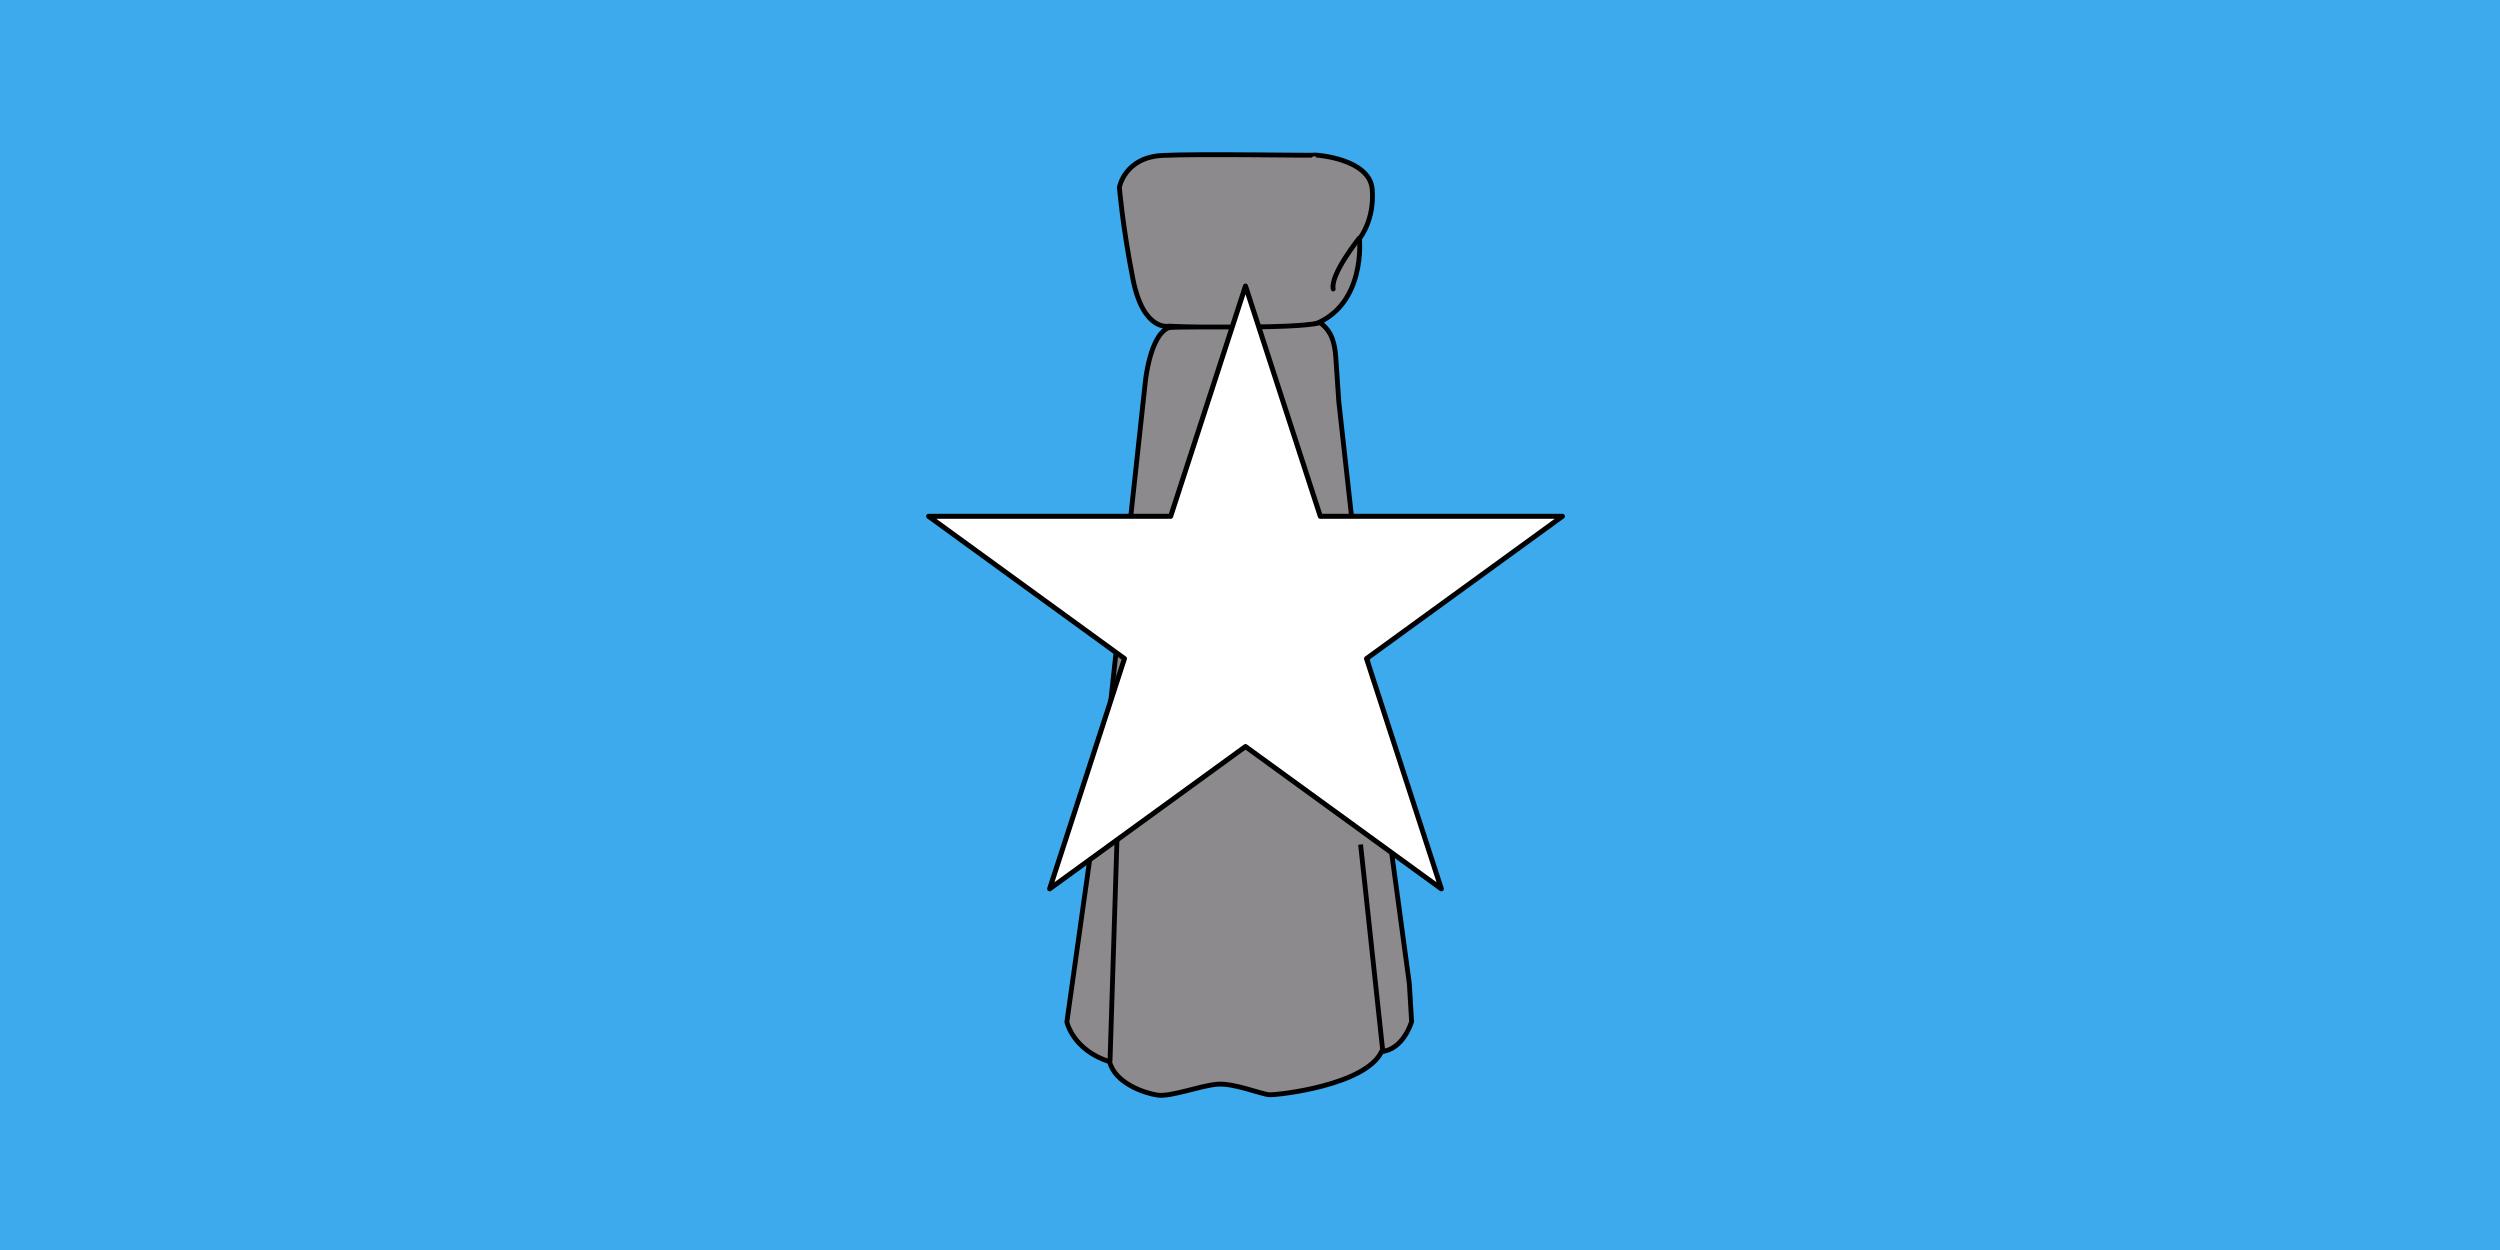 <?xml version="1.0" encoding="UTF-8" standalone="no"?>
<!-- Created with Inkscape (http://www.inkscape.org/) -->
<svg
   xmlns:dc="http://purl.org/dc/elements/1.1/"
   xmlns:cc="http://web.resource.org/cc/"
   xmlns:rdf="http://www.w3.org/1999/02/22-rdf-syntax-ns#"
   xmlns:svg="http://www.w3.org/2000/svg"
   xmlns="http://www.w3.org/2000/svg"
   xmlns:sodipodi="http://sodipodi.sourceforge.net/DTD/sodipodi-0.dtd"
   xmlns:inkscape="http://www.inkscape.org/namespaces/inkscape"
   height="496.063"
   id="svg559"
   version="1.0"
   width="992.126"
   x="0"
   y="0"
   sodipodi:version="0.32"
   inkscape:version="0.45.1"
   sodipodi:docname="Flag_of_the_Northern_Mariana_Islands_(1972).svg"
   sodipodi:docbase="C:\Documents and Settings\Brendan!\Desktop"
   inkscape:output_extension="org.inkscape.output.svg.inkscape">
  <sodipodi:namedview
     inkscape:window-height="579"
     inkscape:window-width="853"
     inkscape:pageshadow="2"
     inkscape:pageopacity="0.0"
     borderopacity="1.0"
     bordercolor="#666666"
     pagecolor="#ffffff"
     id="base"
     inkscape:zoom="0.33513889"
     inkscape:cx="578.86019"
     inkscape:cy="357.71264"
     inkscape:window-x="44"
     inkscape:window-y="44"
     inkscape:current-layer="svg559" />
  <defs
     id="defs561" />
  <rect
     height="496.063"
     id="rect828"
     style="font-size:12;fill:#3caaec;fill-opacity:1;fill-rule:evenodd;stroke-width:1"
     width="992.126"
     x="0"
     y="3.3050790e-05" />
  <g
     id="g2812"
     transform="translate(0,-42.203)">
    <path
       d="M 522.231,103.738 C 522.231,103.738 543.519,105.078 544.561,117.285 C 545.603,129.492 539.499,136.936 539.499,136.936 C 539.499,136.936 542.179,163.285 521.337,171.027 C 499.007,173.706 464.023,171.622 464.023,171.622 C 464.023,171.622 453.751,174.153 449.583,152.865 C 445.414,131.577 444.223,116.541 444.223,116.541 C 444.223,116.541 446.307,104.631 461.343,103.887 C 476.379,103.143 522.082,104.036 522.231,103.738 z "
       id="path564"
       style="font-size:12px;fill:#8c8a8c;fill-rule:evenodd;stroke:#000000;stroke-width:1.92" />
    <path
       d="M 539.35,136.787 C 539.35,136.787 527.888,151.078 529.079,156.884"
       id="path565"
       style="font-size:12px;fill:none;fill-rule:evenodd;stroke:#000000;stroke-width:1.92;stroke-linecap:round" />
    <path
       d="M 524.017,170.282 C 526.846,172.664 529.525,175.344 530.121,184.127 C 530.716,192.911 531.311,201.694 531.311,201.694 L 546.198,335.675 L 559.299,432.589 L 560.192,447.625 C 560.192,447.625 557.066,458.641 548.283,459.534 C 541.881,472.932 507.195,476.803 503.771,476.654 C 500.645,476.505 489.628,471.89 482.929,472.486 C 476.23,473.081 464.618,477.547 459.408,476.803 C 454.198,476.059 442.437,472.039 440.353,463.554 C 425.764,458.939 423.382,447.774 423.382,447.774 L 439.162,335.675 L 454.495,193.953 C 454.495,193.953 456.282,175.046 463.874,172.218 C 471.764,171.473 512.554,172.962 524.017,170.282 z "
       id="path566"
       style="font-size:12px;fill:#8c8a8c;fill-rule:evenodd;stroke:#000000;stroke-width:1.92" />
    <path
       d="M 443.628,364.258 L 440.502,463.405"
       id="path567"
       style="font-size:12px;fill:none;fill-rule:evenodd;stroke:#000000;stroke-width:1.92" />
    <path
       d="M 539.946,377.359 L 548.729,459.088"
       id="path568"
       style="font-size:12px;fill:none;fill-rule:evenodd;stroke:#000000;stroke-width:1.92" />
  </g>
  <path
     sodipodi:type="star"
     style="fill:#ffffff;fill-opacity:1;fill-rule:nonzero;stroke:#000000;stroke-width:1.494;stroke-linecap:square;stroke-linejoin:round;stroke-miterlimit:4;stroke-dasharray:none;stroke-dashoffset:1;stroke-opacity:1"
     id="path2860"
     sodipodi:sides="5"
     sodipodi:cx="99.958557"
     sodipodi:cy="224.53377"
     sodipodi:r1="98.748795"
     sodipodi:r2="37.722038"
     sodipodi:arg1="-1.5707963"
     sodipodi:arg2="-0.9424778"
     inkscape:flatsided="false"
     inkscape:rounded="0"
     inkscape:randomized="0"
     d="M 99.959,125.785 L 122.131,194.016 L 193.874,194.019 L 135.834,236.191 L 158.002,304.423 L 99.959,262.256 L 41.915,304.423 L 64.083,236.191 L 6.043,194.019 L 77.786,194.016 L 99.959,125.785 z "
     transform="matrix(1.339,0,0,1.339,360.43,-54.894)" />
</svg>

